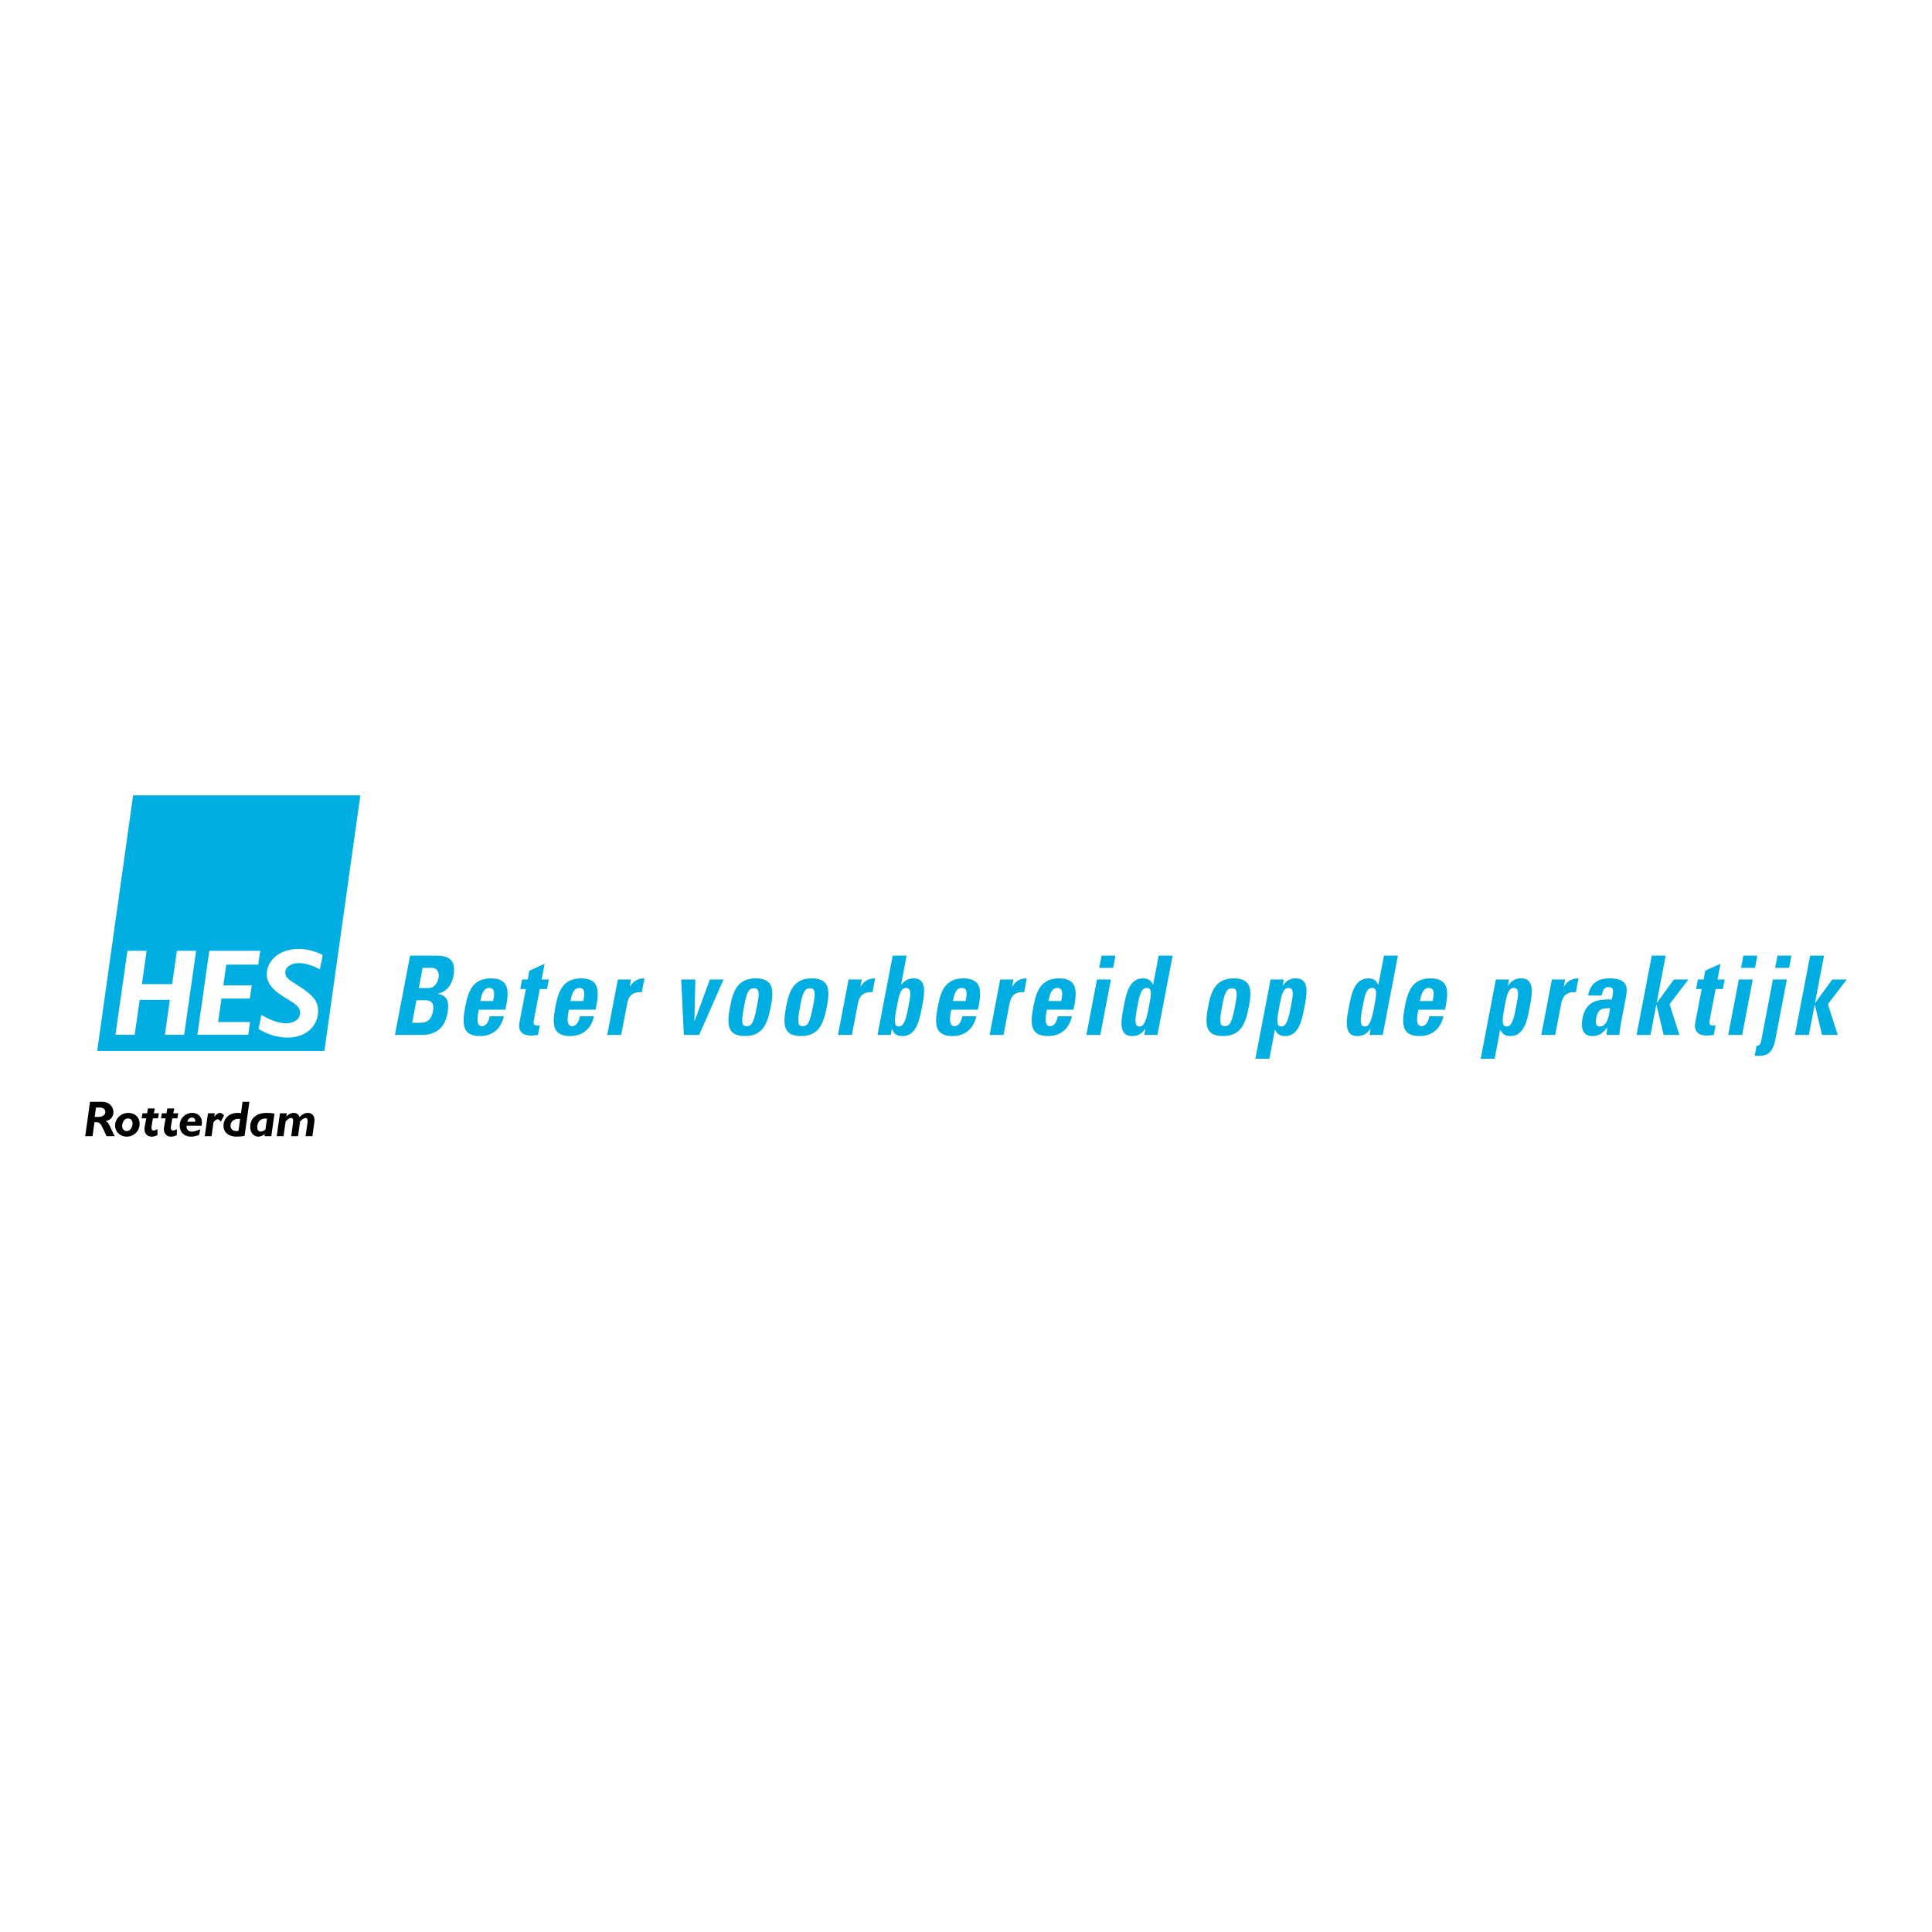 <?xml version="1.0" encoding="utf-8"?>
<!-- Generator: Adobe Illustrator 13.0.0, SVG Export Plug-In . SVG Version: 6.00 Build 14948)  -->
<!DOCTYPE svg PUBLIC "-//W3C//DTD SVG 1.0//EN" "http://www.w3.org/TR/2001/REC-SVG-20010904/DTD/svg10.dtd">
<svg version="1.0" id="Layer_1" xmlns="http://www.w3.org/2000/svg" xmlns:xlink="http://www.w3.org/1999/xlink" x="0px" y="0px"
	 width="192.756px" height="192.756px" viewBox="0 0 192.756 192.756" enable-background="new 0 0 192.756 192.756"
	 xml:space="preserve">
<g>
	<polygon fill-rule="evenodd" clip-rule="evenodd" fill="#FFFFFF" points="0,0 192.756,0 192.756,192.756 0,192.756 0,0 	"/>
	<polygon fill-rule="evenodd" clip-rule="evenodd" fill="#00AEE1" points="32.366,104.856 35.95,79.354 13.28,79.354 9.696,104.856 
		32.366,104.856 	"/>
	<path fill-rule="evenodd" clip-rule="evenodd" d="M9.578,110.5h0.357c0.363,0,0.575,0.166,0.575,0.438
		c0,0.251-0.207,0.498-0.7,0.498H9.448L9.578,110.5L9.578,110.5z M8.981,109.927l-0.478,3.431h0.73l0.191-1.389h0.156
		c0.357,0,0.438,0.075,0.729,0.695l0.327,0.693h0.805l-0.527-1.091c-0.096-0.192-0.176-0.321-0.362-0.402v-0.012
		c0.522-0.095,0.764-0.478,0.764-0.896c0-0.421-0.287-1.03-1.158-1.03H8.981L8.981,109.927z"/>
	<path fill-rule="evenodd" clip-rule="evenodd" d="M13.228,112.091c0,0.316-0.196,0.759-0.589,0.759
		c-0.201,0-0.452-0.161-0.452-0.508c0-0.23,0.141-0.756,0.583-0.756C13.046,111.586,13.228,111.787,13.228,112.091L13.228,112.091z
		 M13.932,112.111c0-0.656-0.478-1.078-1.132-1.078c-0.724,0-1.318,0.574-1.318,1.268c0,0.62,0.503,1.102,1.152,1.102
		C13.368,113.402,13.932,112.84,13.932,112.111L13.932,112.111z"/>
	<path fill-rule="evenodd" clip-rule="evenodd" d="M15.35,111.073h0.503l-0.09,0.505h-0.504l-0.13,0.737
		c-0.045,0.256-0.005,0.478,0.186,0.478c0.091,0,0.192-0.033,0.393-0.135v0.598c-0.22,0.106-0.382,0.146-0.583,0.146
		c-0.564,0-0.78-0.478-0.694-0.956l0.162-0.868h-0.464l0.086-0.505h0.463l0.081-0.483h0.688L15.35,111.073L15.35,111.073z"/>
	<path fill-rule="evenodd" clip-rule="evenodd" d="M17.286,111.073h0.502l-0.09,0.505h-0.503l-0.132,0.737
		c-0.044,0.256-0.005,0.478,0.187,0.478c0.09,0,0.19-0.033,0.393-0.135v0.598c-0.221,0.106-0.381,0.146-0.584,0.146
		c-0.563,0-0.779-0.478-0.693-0.956l0.161-0.868h-0.464l0.086-0.505h0.462l0.081-0.483h0.69L17.286,111.073L17.286,111.073z"/>
	<path fill-rule="evenodd" clip-rule="evenodd" d="M18.679,111.918c0.101-0.287,0.253-0.418,0.473-0.418
		c0.232,0,0.368,0.173,0.327,0.418H18.679L18.679,111.918z M20.108,112.312c0.162-0.729-0.227-1.278-0.94-1.278
		c-0.689,0-1.239,0.56-1.239,1.257c0,0.676,0.444,1.112,1.139,1.112c0.235,0,0.513-0.061,0.794-0.165l0.121-0.569
		c-0.372,0.151-0.633,0.232-0.845,0.232c-0.327,0-0.558-0.218-0.523-0.589H20.108L20.108,112.312z"/>
	<path fill-rule="evenodd" clip-rule="evenodd" d="M21.379,111.401l0.009,0.009c0.212-0.262,0.387-0.377,0.554-0.377
		c0.136,0,0.251,0.071,0.407,0.252l-0.316,0.63c-0.116-0.173-0.211-0.247-0.322-0.247c-0.161,0-0.337,0.182-0.413,0.331
		l-0.191,1.358h-0.679l0.323-2.284h0.679L21.379,111.401L21.379,111.401z"/>
	<path fill-rule="evenodd" clip-rule="evenodd" d="M23.794,112.825c-0.071,0.015-0.121,0.024-0.186,0.024
		c-0.377,0-0.608-0.206-0.608-0.538c0-0.379,0.311-0.755,0.961-0.674L23.794,112.825L23.794,112.825z M24.881,109.927h-0.68
		l-0.156,1.132c-0.094-0.011-0.215-0.025-0.331-0.025c-0.956,0-1.418,0.654-1.418,1.272c0,0.676,0.512,1.097,1.322,1.097
		c0.252,0,0.493-0.024,0.785-0.075L24.881,109.927L24.881,109.927z"/>
	<path fill-rule="evenodd" clip-rule="evenodd" d="M26.485,112.693c-0.156,0.132-0.331,0.201-0.488,0.201
		c-0.206,0-0.331-0.161-0.331-0.437c0-0.282,0.125-0.937,0.971-0.851L26.485,112.693L26.485,112.693z M27.385,111.108
		c-0.281-0.057-0.482-0.075-0.769-0.075c-1.233,0-1.655,0.725-1.655,1.389c0,0.574,0.336,0.98,0.8,0.98
		c0.236,0,0.438-0.079,0.659-0.257l-0.03,0.212h0.679L27.385,111.108L27.385,111.108z"/>
	<path fill-rule="evenodd" clip-rule="evenodd" d="M28.571,111.366l0.011,0.009c0.221-0.21,0.453-0.342,0.714-0.342
		c0.302,0,0.517,0.156,0.578,0.419c0.322-0.308,0.554-0.419,0.831-0.419c0.498,0,0.734,0.389,0.659,0.906l-0.196,1.418h-0.68
		l0.188-1.313c0.044-0.322-0.016-0.507-0.182-0.507c-0.15,0-0.362,0.136-0.553,0.357l-0.206,1.463h-0.679l0.175-1.309
		c0.046-0.346-0.005-0.512-0.195-0.512c-0.146,0-0.322,0.115-0.539,0.357l-0.206,1.463H27.61l0.322-2.284h0.68L28.571,111.366
		L28.571,111.366z"/>
	<path fill-rule="evenodd" clip-rule="evenodd" fill="#FFFFFF" d="M19.566,94.861c-0.02,0.14-1.178,8.274-1.192,8.38
		c-0.1,0-1.787,0-1.917,0c0.019-0.138,0.486-3.485,0.486-3.485h-3.006c0,0-0.485,3.382-0.5,3.485c-0.099,0-1.787,0-1.917,0
		c0.02-0.14,1.178-8.275,1.193-8.38c0.099,0,1.786,0,1.917,0c-0.019,0.136-0.475,3.325-0.475,3.325h3.02c0,0,0.459-3.22,0.474-3.325
		C17.748,94.861,19.436,94.861,19.566,94.861L19.566,94.861z"/>
	<path fill-rule="evenodd" clip-rule="evenodd" fill="#FFFFFF" d="M25.961,94.861c-0.018,0.125-0.182,1.287-0.195,1.38
		c-0.105,0-3.195,0-3.195,0l-0.291,2.069c0,0,2.7,0,2.838,0c-0.018,0.123-0.181,1.226-0.195,1.319c-0.104,0-2.827,0-2.827,0
		l-0.337,2.343c0,0,3.051,0,3.189,0c-0.018,0.123-0.169,1.174-0.183,1.269c-0.104,0-4.935,0-5.073,0
		c0.02-0.14,1.178-8.275,1.192-8.38C20.988,94.861,25.823,94.861,25.961,94.861L25.961,94.861z"/>
	<path fill-rule="evenodd" clip-rule="evenodd" fill="#FFFFFF" d="M29.943,101.055c0.005-0.601-0.512-0.914-1.295-1.391
		l-0.428-0.265c-1.088-0.681-1.613-1.392-1.606-2.181c0.013-1.474,1.35-2.543,3.179-2.543c0.794,0,1.581,0.197,2.406,0.598
		c-0.018,0.088-0.262,1.296-0.29,1.434c-0.795-0.413-1.477-0.619-2.078-0.619c-0.802,0-1.366,0.386-1.371,0.939
		c-0.004,0.504,0.407,0.759,1.029,1.143l0.705,0.457c1.008,0.705,1.552,1.269,1.543,2.235c-0.014,1.565-1.257,2.657-3.023,2.657
		c-1.017,0-1.945-0.275-2.918-0.859c0.017-0.081,0.249-1.252,0.278-1.396c1.019,0.571,1.78,0.83,2.457,0.83
		C29.357,102.094,29.938,101.666,29.943,101.055L29.943,101.055z"/>
	<path fill-rule="evenodd" clip-rule="evenodd" fill="#00AEE1" d="M39.399,103.257l1.514-7.911h2.643
		c1.134,0,2.002,0.361,1.679,2.049c-0.174,0.909-0.704,1.566-1.546,1.742l-0.004,0.021c1.023,0.164,1.155,0.921,0.947,2.005
		c-0.384,2.005-1.968,2.094-2.6,2.094H39.399L39.399,103.257z M41.121,102.04h0.829c0.315,0,1.028-0.012,1.239-1.117
		c0.135-0.702-0.021-1.129-0.77-1.129H41.55L41.121,102.04L41.121,102.04z M41.783,98.578h0.996c0.325,0,0.826-0.242,0.972-1.008
		c0.111-0.581-0.162-1.009-0.665-1.009h-0.917L41.783,98.578L41.783,98.578z"/>
	<path fill-rule="evenodd" clip-rule="evenodd" fill="#00AEE1" d="M47.761,100.736c-0.126,0.657-0.294,1.643,0.316,1.643
		c0.494,0,0.692-0.525,0.781-0.985h1.41c-0.135,0.603-0.407,1.096-0.807,1.436c-0.39,0.339-0.921,0.537-1.572,0.537
		c-1.795,0-1.799-1.217-1.468-2.947c0.29-1.513,0.734-2.806,2.568-2.806c1.875,0,1.823,1.348,1.434,3.123H47.761L47.761,100.736z
		 M49.199,99.871c0.103-0.538,0.269-1.305-0.392-1.305c-0.642,0-0.791,0.833-0.88,1.305H49.199L49.199,99.871z"/>
	<path fill-rule="evenodd" clip-rule="evenodd" fill="#00AEE1" d="M52.085,97.724h0.562l0.168-0.877l1.522-0.691l-0.3,1.568h0.72
		l-0.182,0.952h-0.72l-0.565,2.959c-0.08,0.416-0.142,0.689,0.311,0.689c0.089,0,0.178,0,0.251-0.021l-0.183,0.954
		c-0.191,0.021-0.395,0.055-0.73,0.055c-1.203,0-1.191-0.888-1.126-1.229l0.652-3.407h-0.562L52.085,97.724L52.085,97.724z"/>
	<path fill-rule="evenodd" clip-rule="evenodd" fill="#00AEE1" d="M56.755,100.736c-0.125,0.657-0.294,1.643,0.317,1.643
		c0.494,0,0.693-0.525,0.781-0.985h1.41c-0.135,0.603-0.407,1.096-0.807,1.436c-0.39,0.339-0.921,0.537-1.572,0.537
		c-1.795,0-1.799-1.217-1.468-2.947c0.289-1.513,0.734-2.806,2.568-2.806c1.874,0,1.823,1.348,1.435,3.123H56.755L56.755,100.736z
		 M58.193,99.871c0.103-0.538,0.269-1.305-0.391-1.305c-0.641,0-0.791,0.833-0.881,1.305H58.193L58.193,99.871z"/>
	<path fill-rule="evenodd" clip-rule="evenodd" fill="#00AEE1" d="M62.964,97.724l-0.136,0.712h0.02
		c0.378-0.636,0.887-0.822,1.449-0.822l-0.264,1.38c-1.206-0.087-1.376,0.702-1.481,1.25l-0.577,3.014h-1.391l1.059-5.533H62.964
		L62.964,97.724z"/>
	<polygon fill-rule="evenodd" clip-rule="evenodd" fill="#00AEE1" points="67.964,97.724 69.374,97.724 69.28,101.875 69.3,101.875 
		70.824,97.724 72.185,97.724 69.755,103.257 68.227,103.257 67.964,97.724 	"/>
	<path fill-rule="evenodd" clip-rule="evenodd" fill="#00AEE1" d="M72.843,100.419c0.29-1.513,0.734-2.806,2.568-2.806
		c1.834,0,1.785,1.293,1.495,2.806c-0.331,1.73-0.801,2.947-2.596,2.947S72.512,102.149,72.843,100.419L72.843,100.419z
		 M75.533,100.331c0.22-1.15,0.281-1.731-0.31-1.731c-0.592,0-0.752,0.581-0.973,1.731c-0.322,1.688-0.264,2.048,0.25,2.048
		C75.012,102.379,75.209,102.019,75.533,100.331L75.533,100.331z"/>
	<path fill-rule="evenodd" clip-rule="evenodd" fill="#00AEE1" d="M78.435,100.419c0.29-1.513,0.734-2.806,2.568-2.806
		c1.834,0,1.785,1.293,1.495,2.806c-0.331,1.73-0.801,2.947-2.596,2.947C78.108,103.366,78.104,102.149,78.435,100.419
		L78.435,100.419z M81.124,100.331c0.22-1.15,0.282-1.731-0.31-1.731s-0.752,0.581-0.972,1.731
		c-0.323,1.688-0.264,2.048,0.249,2.048C80.604,102.379,80.801,102.019,81.124,100.331L81.124,100.331z"/>
	<path fill-rule="evenodd" clip-rule="evenodd" fill="#00AEE1" d="M85.983,97.724l-0.137,0.712h0.02
		c0.378-0.636,0.887-0.822,1.45-0.822l-0.264,1.38c-1.207-0.087-1.377,0.702-1.482,1.25l-0.576,3.014h-1.391l1.059-5.533H85.983
		L85.983,97.724z"/>
	<path fill-rule="evenodd" clip-rule="evenodd" fill="#00AEE1" d="M89.061,95.346h1.391l-0.556,2.903h0.02
		c0.376-0.471,0.752-0.636,1.256-0.636c1.4,0,1.032,1.72,0.818,2.838c-0.218,1.14-0.508,2.915-1.948,2.915
		c-0.533,0-0.882-0.187-1.036-0.724h-0.02l-0.117,0.614h-1.321L89.061,95.346L89.061,95.346z M90.63,100.44
		c0.212-1.107,0.369-1.874-0.233-1.874c-0.572,0-0.709,0.767-0.921,1.874c-0.266,1.393-0.289,1.972,0.185,1.972
		C90.165,102.412,90.365,101.833,90.63,100.44L90.63,100.44z"/>
	<path fill-rule="evenodd" clip-rule="evenodd" fill="#00AEE1" d="M94.904,100.736c-0.126,0.657-0.295,1.643,0.316,1.643
		c0.494,0,0.693-0.525,0.781-0.985h1.41c-0.135,0.603-0.406,1.096-0.807,1.436c-0.391,0.339-0.921,0.537-1.573,0.537
		c-1.794,0-1.798-1.217-1.468-2.947c0.29-1.513,0.734-2.806,2.569-2.806c1.874,0,1.824,1.348,1.434,3.123H94.904L94.904,100.736z
		 M96.342,99.871c0.102-0.538,0.269-1.305-0.391-1.305c-0.642,0-0.791,0.833-0.882,1.305H96.342L96.342,99.871z"/>
	<path fill-rule="evenodd" clip-rule="evenodd" fill="#00AEE1" d="M101.111,97.724l-0.136,0.712h0.02
		c0.378-0.636,0.887-0.822,1.449-0.822l-0.265,1.38c-1.206-0.087-1.376,0.702-1.481,1.25l-0.576,3.014h-1.391l1.059-5.533H101.111
		L101.111,97.724z"/>
	<path fill-rule="evenodd" clip-rule="evenodd" fill="#00AEE1" d="M104.44,100.736c-0.126,0.657-0.295,1.643,0.317,1.643
		c0.493,0,0.691-0.525,0.78-0.985h1.41c-0.135,0.603-0.407,1.096-0.808,1.436c-0.391,0.339-0.921,0.537-1.572,0.537
		c-1.795,0-1.799-1.217-1.468-2.947c0.29-1.513,0.734-2.806,2.569-2.806c1.873,0,1.822,1.348,1.434,3.123H104.44L104.44,100.736z
		 M105.879,99.871c0.102-0.538,0.269-1.305-0.393-1.305c-0.641,0-0.79,0.833-0.88,1.305H105.879L105.879,99.871z"/>
	<path fill-rule="evenodd" clip-rule="evenodd" fill="#00AEE1" d="M109.777,103.257h-1.391l1.059-5.533h1.391L109.777,103.257
		L109.777,103.257z M111.291,95.346l-0.233,1.216h-1.39l0.232-1.216H111.291L111.291,95.346z"/>
	<path fill-rule="evenodd" clip-rule="evenodd" fill="#00AEE1" d="M114.156,103.257l0.117-0.614h-0.02
		c-0.359,0.537-0.779,0.724-1.312,0.724c-1.439,0-1.051-1.775-0.833-2.915c0.215-1.118,0.504-2.838,1.904-2.838
		c0.503,0,0.817,0.165,1.013,0.636h0.02l0.556-2.903h1.391l-1.514,7.911H114.156L114.156,103.257z M114.626,100.44
		c0.212-1.107,0.368-1.874-0.203-1.874c-0.603,0-0.739,0.767-0.95,1.874c-0.267,1.393-0.289,1.972,0.214,1.972
		C114.16,102.412,114.36,101.833,114.626,100.44L114.626,100.44z"/>
	<path fill-rule="evenodd" clip-rule="evenodd" fill="#00AEE1" d="M120.538,100.419c0.289-1.513,0.733-2.806,2.568-2.806
		c1.834,0,1.784,1.293,1.495,2.806c-0.332,1.73-0.801,2.947-2.596,2.947S120.206,102.149,120.538,100.419L120.538,100.419z
		 M123.228,100.331c0.22-1.15,0.282-1.731-0.31-1.731c-0.593,0-0.753,0.581-0.973,1.731c-0.323,1.688-0.264,2.048,0.249,2.048
		S122.904,102.019,123.228,100.331L123.228,100.331z"/>
	<path fill-rule="evenodd" clip-rule="evenodd" fill="#00AEE1" d="M128.086,97.724l-0.118,0.612h0.021
		c0.358-0.536,0.779-0.723,1.312-0.723c1.44,0,1.051,1.775,0.833,2.914c-0.214,1.118-0.503,2.839-1.904,2.839
		c-0.503,0-0.816-0.165-1.013-0.636h-0.02l-0.555,2.902h-1.392l1.514-7.909H128.086L128.086,97.724z M128.788,100.44
		c0.212-1.107,0.369-1.874-0.232-1.874c-0.572,0-0.709,0.767-0.921,1.874c-0.267,1.393-0.289,1.972,0.185,1.972
		C128.322,102.412,128.522,101.833,128.788,100.44L128.788,100.44z"/>
	<path fill-rule="evenodd" clip-rule="evenodd" fill="#00AEE1" d="M136.633,103.257l0.117-0.614h-0.02
		c-0.359,0.537-0.779,0.724-1.312,0.724c-1.439,0-1.051-1.775-0.833-2.915c0.214-1.118,0.504-2.838,1.904-2.838
		c0.503,0,0.816,0.165,1.013,0.636h0.02l0.556-2.903h1.391l-1.514,7.911H136.633L136.633,103.257z M137.103,100.44
		c0.212-1.107,0.368-1.874-0.204-1.874c-0.602,0-0.738,0.767-0.949,1.874c-0.267,1.393-0.289,1.972,0.214,1.972
		C136.636,102.412,136.836,101.833,137.103,100.44L137.103,100.44z"/>
	<path fill-rule="evenodd" clip-rule="evenodd" fill="#00AEE1" d="M141.504,100.736c-0.126,0.657-0.295,1.643,0.316,1.643
		c0.493,0,0.693-0.525,0.781-0.985h1.41c-0.136,0.603-0.407,1.096-0.808,1.436c-0.391,0.339-0.921,0.537-1.572,0.537
		c-1.795,0-1.8-1.217-1.468-2.947c0.289-1.513,0.733-2.806,2.568-2.806c1.874,0,1.823,1.348,1.435,3.123H141.504L141.504,100.736z
		 M142.941,99.871c0.104-0.538,0.27-1.305-0.392-1.305c-0.641,0-0.79,0.833-0.881,1.305H142.941L142.941,99.871z"/>
	<path fill-rule="evenodd" clip-rule="evenodd" fill="#00AEE1" d="M150.562,97.724l-0.117,0.612h0.021
		c0.359-0.536,0.778-0.723,1.312-0.723c1.439,0,1.051,1.775,0.833,2.914c-0.214,1.118-0.504,2.839-1.904,2.839
		c-0.503,0-0.817-0.165-1.013-0.636h-0.02l-0.556,2.902h-1.391l1.514-7.909H150.562L150.562,97.724z M151.265,100.44
		c0.212-1.107,0.369-1.874-0.232-1.874c-0.572,0-0.71,0.767-0.921,1.874c-0.267,1.393-0.289,1.972,0.185,1.972
		C150.799,102.412,150.998,101.833,151.265,100.44L151.265,100.44z"/>
	<path fill-rule="evenodd" clip-rule="evenodd" fill="#00AEE1" d="M156.153,97.724l-0.136,0.712h0.02
		c0.378-0.636,0.888-0.822,1.449-0.822l-0.264,1.38c-1.206-0.087-1.377,0.702-1.482,1.25l-0.576,3.014h-1.391l1.06-5.533H156.153
		L156.153,97.724z"/>
	<path fill-rule="evenodd" clip-rule="evenodd" fill="#00AEE1" d="M161.693,102.226c-0.065,0.341-0.093,0.69-0.128,1.031h-1.293
		l0.082-0.734h-0.021c-0.404,0.569-0.861,0.844-1.463,0.844c-0.967,0-1.168-0.8-0.984-1.764c0.351-1.831,1.638-1.907,2.926-1.886
		l0.081-0.427c0.091-0.471,0.096-0.812-0.406-0.812c-0.483,0-0.601,0.406-0.685,0.844h-1.36c0.127-0.668,0.396-1.096,0.771-1.347
		c0.365-0.263,0.838-0.362,1.371-0.362c1.765,0,1.83,0.844,1.638,1.852L161.693,102.226L161.693,102.226z M159.261,101.535
		c-0.075,0.396-0.108,0.877,0.345,0.877c0.819,0,0.926-1.227,1.041-1.829C159.949,100.615,159.449,100.55,159.261,101.535
		L159.261,101.535z"/>
	<polygon fill-rule="evenodd" clip-rule="evenodd" fill="#00AEE1" points="163.28,103.257 164.795,95.346 166.186,95.346 
		165.284,100.057 165.304,100.057 167.003,97.724 168.452,97.724 166.57,100.188 167.552,103.257 165.983,103.257 165.268,100.243 
		165.248,100.243 164.671,103.257 163.28,103.257 	"/>
	<path fill-rule="evenodd" clip-rule="evenodd" fill="#00AEE1" d="M169.399,97.724h0.562l0.167-0.877l1.522-0.691l-0.3,1.568h0.721
		l-0.183,0.952h-0.72l-0.566,2.959c-0.08,0.416-0.142,0.689,0.312,0.689c0.089,0,0.178,0,0.251-0.021l-0.183,0.954
		c-0.191,0.021-0.395,0.055-0.729,0.055c-1.203,0-1.192-0.888-1.127-1.229l0.652-3.407h-0.562L169.399,97.724L169.399,97.724z"/>
	<path fill-rule="evenodd" clip-rule="evenodd" fill="#00AEE1" d="M173.814,103.257h-1.391l1.059-5.533h1.391L173.814,103.257
		L173.814,103.257z M175.328,95.346l-0.232,1.216h-1.392l0.233-1.216H175.328L175.328,95.346z"/>
	<path fill-rule="evenodd" clip-rule="evenodd" fill="#00AEE1" d="M178.275,97.724l-1.155,6.036c-0.22,1.15-0.748,1.589-1.596,1.589
		c-0.157,0-0.304-0.011-0.457-0.033l0.187-0.975c0.157,0,0.371-0.033,0.446-0.428l1.185-6.189H178.275L178.275,97.724z
		 M178.73,95.346l-0.232,1.216h-1.391l0.232-1.216H178.73L178.73,95.346z"/>
	<polygon fill-rule="evenodd" clip-rule="evenodd" fill="#00AEE1" points="179.081,103.257 180.595,95.346 181.985,95.346 
		181.083,100.057 181.104,100.057 182.803,97.724 184.252,97.724 182.37,100.188 183.352,103.257 181.783,103.257 181.067,100.243 
		181.048,100.243 180.472,103.257 179.081,103.257 	"/>
</g>
</svg>
